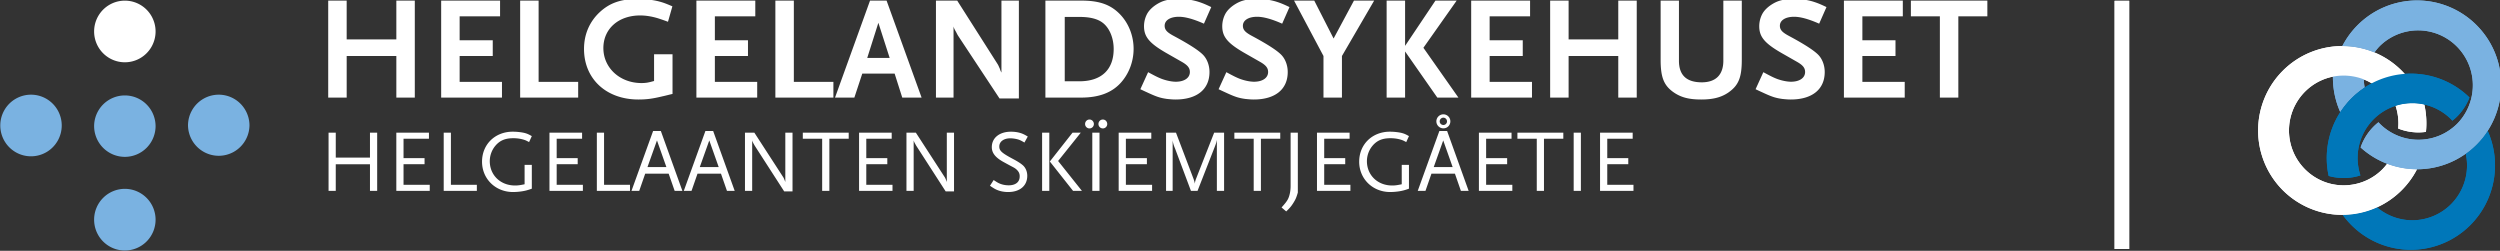 <svg xmlns="http://www.w3.org/2000/svg" xmlns:xlink="http://www.w3.org/1999/xlink" viewBox="0 0 256.2 25.7"><rect x="0" y="0" width="256.2" height="25.7" fill="#333333" stroke="none"/><defs><path id="reuse-4" fill="#0077b9" d="M330.545 76.352a8.615 8.615 0 01-7.182-3.926 8.625 8.625 0 01-1.191-6.513 5.625 5.625 0 013.253.055 5.627 5.627 0 00.018 3.6 5.586 5.586 0 003.58 3.502 5.612 5.612 0 005.699-1.39c.04-.042.075-.087.114-.128.164.13.322.266.476.416a5.612 5.612 0 011.279 1.95 8.589 8.589 0 01-6.046 2.434"/><path id="reuse-3" fill="#7ab2e1" d="M337.35 81.266a8.616 8.616 0 01-13.777-2.098 8.6 8.6 0 003.283-.651c.174.236.36.464.573.676a5.606 5.606 0 007.883-7.972 5.587 5.587 0 00-.476-.415 5.541 5.541 0 00-2.702-1.145 5.58 5.58 0 00-2.846.345 5.582 5.582 0 00-1.902 1.26c-.04.04-.075.085-.114.127a5.571 5.571 0 01-1.828-2.573 8.606 8.606 0 015.773-2.226 8.599 8.599 0 016.063 2.489c.452.443.84.926 1.172 1.436 2.159 3.323 1.798 7.813-1.102 10.747"/><path id="reuse-2" fill="#fff" d="M328.162 67.156a5.526 5.526 0 00-.51-.589 5.576 5.576 0 00-2.227-1.346 5.633 5.633 0 00-3.253-.055 5.605 5.605 0 00.479 10.891 5.743 5.743 0 003.143-.297v-.005c.505-.202.986-.48 1.428-.835a8.634 8.634 0 003.323.685 8.852 8.852 0 01-.855 1.007 8.545 8.545 0 01-2.835 1.905 8.746 8.746 0 01-3.284.65l.001.001a8.616 8.616 0 01-6.135-14.671 8.627 8.627 0 019.688-1.789 8.627 8.627 0 014.092 3.886 8.62 8.62 0 00-3.055.562"/><path id="reuse-1" fill="#0077b9" d="M336.209 68.181a5.594 5.594 0 00-1.531-5.176 5.606 5.606 0 00-7.553-.298 8.639 8.639 0 00-3.517-.766c.256-.352.541-.689.857-1.007a8.612 8.612 0 0112.182-.068 8.616 8.616 0 011.804 9.653 8.485 8.485 0 00-1.172-1.437 8.627 8.627 0 00-1.07-.9"/><path id="reuse-0" fill="#7ab2e1" d="M323.363 72.427a8.602 8.602 0 002.495 2.513 5.615 5.615 0 00-.065 1.563 5.633 5.633 0 01-3.142.302 8.642 8.642 0 01.712-4.378"/></defs><defs><clipPath id="a" clipPathUnits="userSpaceOnUse"><path d="M0 141.732h425.197V0H0z"/></clipPath></defs><g clip-path="url(#a)" transform="matrix(1.001 0 0 -1.004 -83.854 84.206)"><path fill="#fff" d="M329.023 73.07c.25-.75.34-1.54.265-2.317a5.584 5.584 0 012.845-.344 8.67 8.67 0 01-.168 2.794 5.612 5.612 0 01-2.942-.132"/><use xlink:href="#reuse-0"/><use xlink:href="#reuse-1"/><use xlink:href="#reuse-2"/><use xlink:href="#reuse-3"/><use xlink:href="#reuse-4"/><path fill="#fff" d="M301.752 58.454h-1.495v25.332h1.495zM99.698 80.659a3.145 3.145 0 10-6.292 0 3.145 3.145 0 106.292 0"/><path fill="#7ab2e1" d="M99.698 71.06a3.146 3.146 0 10-6.291.004 3.146 3.146 0 006.29-.003M90.09 71.06a3.145 3.145 0 10-6.29.002 3.145 3.145 0 006.29-.001M109.311 71.06a3.147 3.147 0 00-6.293 0 3.146 3.146 0 106.293 0M99.698 61.445a3.145 3.145 0 00-3.146-3.144 3.144 3.144 0 00-3.146 3.144 3.148 3.148 0 003.146 3.15 3.149 3.149 0 003.146-3.15"/><path fill="#fff" d="M121.647 64.388v2.719h-3.503v-2.72h-.737v5.942h.738v-2.547h3.502v2.547h.737v-5.941zM124.345 64.388v5.94h3.34v-.62h-2.602v-1.98h2.152v-.621h-2.152v-2.098h2.683v-.621zM129.196 64.388v5.94h.738v-5.32h2.656v-.62zM137.783 64.469c-.405-.126-.999-.198-1.494-.198-1.792 0-3.169 1.342-3.169 3.096 0 1.765 1.332 3.062 3.142 3.062.423 0 .918-.055 1.233-.136.262-.071.396-.135.721-.314l-.28-.613c-.144.082-.243.126-.315.163-.342.143-.81.234-1.287.234-.837 0-1.377-.226-1.837-.757a2.456 2.456 0 01-.585-1.584c0-1.432 1.1-2.485 2.584-2.485.297 0 .504.027.981.126v1.98h.74v-2.43a4.727 4.727 0 00-.434-.144M140.023 64.388v5.94h3.34v-.62h-2.602v-1.98h2.152v-.621h-2.152v-2.098h2.683v-.621zM144.874 64.388v5.94h.738v-5.32h2.656v-.62zM151.03 69.537l-.972-2.719h1.936zm1.81-5.149l-.613 1.755h-2.403l-.612-1.755h-.792l2.214 6.113h.792l2.206-6.113zM156.385 69.537l-.972-2.719h1.936zm1.81-5.149l-.613 1.755h-2.403l-.612-1.755h-.792l2.214 6.113h.792l2.206-6.113zM164.053 64.334l-2.997 4.636c-.027.045-.072.117-.117.207-.036.063-.064.099-.073.136a.933.933 0 00-.09.224v-5.15h-.738v5.942H161l2.945-4.528c.026-.036.053-.09.08-.144.037-.09.046-.1.108-.27.01-.018.019-.054.036-.09v5.032h.738v-5.995zM168.679 69.708v-5.32h-.738v5.32h-1.981v.62h4.699v-.62zM171.72 64.388v5.94h3.34v-.62h-2.601v-1.98h2.152v-.621h-2.152v-2.098h2.683v-.621zM180.586 64.334l-2.997 4.636c-.027.045-.072.117-.117.207-.036.063-.064.099-.073.136a.933.933 0 00-.09.224v-5.15h-.738v5.942h.963l2.945-4.528c.026-.036.053-.09.08-.144.037-.09.046-.1.108-.27.01-.018.019-.054.036-.09v5.032h.738v-5.995zM188.65 69.321c-.307.18-.433.243-.62.306a3.182 3.182 0 01-.82.126c-.676 0-1.135-.333-1.135-.837 0-.442.261-.666 1.468-1.306.405-.216.72-.414.936-.602.288-.244.46-.649.46-1.082 0-1.016-.758-1.656-1.955-1.656-.405 0-.783.072-1.098.198-.225.09-.379.18-.765.442l.378.585c.333-.226.477-.307.684-.388.261-.098.55-.152.856-.152.702 0 1.125.333 1.125.9a.853.853 0 01-.09.423c-.1.18-.27.351-.505.486-.099.054-.432.225-.99.532-.89.476-1.269.945-1.269 1.557 0 .945.783 1.575 1.962 1.575.343 0 .693-.045 1-.144.242-.08.387-.152.72-.35zM193.627 64.388l-2.377 2.998 2.323 2.943h.846l-2.322-2.89 2.439-3.051zm-3.169 5.94h.738v-5.94h-.738zM196.677 70.762a.451.451 0 00-.45.45c0 .252.198.459.45.459s.45-.207.45-.46a.451.451 0 00-.45-.45m-1.08-.432h.738v-5.941h-.738zm-.288.433a.451.451 0 00-.45.45c0 .252.198.459.45.459s.45-.207.45-.46a.451.451 0 00-.45-.45M198.297 64.388v5.94h3.34v-.62h-2.602v-1.98h2.152v-.621h-2.152v-2.098h2.683v-.621zM208.35 64.388v5.203c-.061-.306-.098-.404-.224-.728l-1.755-4.475h-.675l-1.64 4.357a3.131 3.131 0 00-.233.792v-5.15h-.675v5.942h1.017l1.81-4.753c.08-.243.09-.28.116-.45.036.235.055.288.109.45l1.873 4.753h1.016v-5.941zM212.86 69.708v-5.32h-.739v5.32h-1.98v.62h4.698v-.62zM216.18 63.154c-.217-.342-.352-.504-.73-.864l-.477.405c.414.46.53.621.657.855.17.342.27.82.27 1.35v5.43h.739v-6.114c-.145-.503-.226-.693-.46-1.062M218.6 64.388v5.94h3.34v-.62h-2.601v-1.98h2.152v-.621h-2.152v-2.098h2.683v-.621zM227.583 64.469c-.405-.126-.999-.198-1.494-.198-1.792 0-3.169 1.342-3.169 3.096 0 1.765 1.332 3.062 3.142 3.062.423 0 .918-.055 1.233-.136.262-.071.396-.135.721-.314l-.28-.613c-.144.082-.243.126-.315.163-.342.143-.81.234-1.287.234-.837 0-1.377-.226-1.837-.757a2.456 2.456 0 01-.585-1.584c0-1.432 1.099-2.485 2.584-2.485.297 0 .504.027.981.126v1.98h.739v-2.43a4.727 4.727 0 00-.433-.144M231.543 71.86a.382.382 0 01-.379-.379c0-.207.172-.369.379-.369.197 0 .369.162.369.37a.38.38 0 01-.369.378m0-1.09a.716.716 0 00-.721.711c0 .397.325.721.721.721a.715.715 0 00.711-.72.707.707 0 00-.711-.712m-.019-1.233l-.971-2.719h1.935zm1.81-5.15l-.612 1.756h-2.404l-.612-1.756h-.792l2.215 6.114h.792l2.205-6.114zM235.178 64.388v5.94h3.34v-.62h-2.602v-1.98h2.152v-.621h-2.152v-2.098h2.683v-.621zM241.839 69.708v-5.32h-.738v5.32h-1.981v.62h4.699v-.62zM244.88 70.329h.738v-5.941h-.738zM247.58 64.388v5.94h3.34v-.62h-2.602v-1.98h2.152v-.621h-2.152v-2.098h2.683v-.621zM124.347 73.909v4.245h-5.084v-4.245h-1.891v9.899h1.89v-3.96h5.085v3.96h1.89v-9.899zM128.936 73.909v9.899h6.03v-1.604h-4.139v-2.445h3.39v-1.605h-3.39v-2.641h4.334v-1.604zM137.022 73.909v9.899h1.89v-8.295h4.05v-1.604zM151.616 74.044c-1.05-.255-1.665-.33-2.49-.33-3.284 0-5.565 2.1-5.565 5.16 0 1.5.571 2.805 1.635 3.78 1.021.93 2.16 1.32 3.87 1.32.72 0 1.441-.076 2.071-.225.48-.12.78-.226 1.47-.525l-.45-1.576c-.36.136-.63.226-.81.286-.706.24-1.41.36-2.04.36-2.22 0-3.765-1.365-3.765-3.33 0-2.024 1.694-3.57 3.9-3.57.45 0 .704.046 1.29.21v2.73h1.89v-4.05c-.45-.105-.78-.195-1.006-.24M155.066 73.909v9.899h6.03v-1.604h-4.139v-2.445h3.39v-1.605h-3.39v-2.641h4.334v-1.604zM163.151 73.909v9.899h1.891v-8.295h4.05v-1.604zM173.696 81.544l-1.14-3.585h2.295zm2.445-7.635l-.78 2.446h-3.314l-.81-2.446h-1.98l3.585 9.9h1.694l3.585-9.9zM186.1 73.82l-4.243 6.403c-.03.045-.106.181-.21.391-.075.12-.106.194-.12.21-.061.12-.09.18-.135.345v-7.26h-1.801v9.9h2.176l4.154-6.51c.016-.03.06-.105.106-.21.045-.105.074-.166.09-.195l.089-.256.09-.179v7.35h1.785v-9.99zM196.645 81.558c-.524.391-1.29.585-2.369.585h-1.5v-6.569h1.5c2.25 0 3.51 1.184 3.51 3.3 0 1.124-.436 2.16-1.14 2.684m1.815-6.194c-.916-.975-2.22-1.455-4.005-1.455h-3.66v9.9h3.675c1.875 0 3.045-.42 4.02-1.456.854-.914 1.335-2.174 1.335-3.464 0-1.32-.494-2.596-1.365-3.525M207.026 81.454c-1.05.465-1.905.705-2.565.705-.885 0-1.456-.36-1.456-.915 0-.42.241-.675.946-1.05 1.514-.81 2.505-1.44 2.97-1.905.42-.42.674-1.08.674-1.77 0-1.77-1.29-2.805-3.479-2.805-.3 0-.6.03-.885.06-.705.105-1.035.21-2.07.69-.135.06-.36.165-.645.3l.795 1.74c.72-.39 1.02-.54 1.41-.69.494-.18 1.034-.285 1.425-.285.87 0 1.44.39 1.44.99 0 .42-.225.705-.87 1.065l-1.53.87c-1.756 1.005-2.295 1.665-2.295 2.745 0 .495.15 1.005.39 1.38.165.255.42.51.734.734.721.495 1.335.661 2.49.661a6.44 6.44 0 001.861-.255c.48-.151.75-.255 1.41-.571zM215.036 81.454c-1.05.465-1.905.705-2.565.705-.885 0-1.456-.36-1.456-.915 0-.42.241-.675.946-1.05 1.514-.81 2.505-1.44 2.97-1.905.42-.42.674-1.08.674-1.77 0-1.77-1.29-2.805-3.479-2.805-.3 0-.6.03-.885.06-.705.105-1.035.21-2.07.69-.135.06-.36.165-.645.3l.795 1.74c.72-.39 1.02-.54 1.41-.69.494-.18 1.034-.285 1.425-.285.87 0 1.44.39 1.44.99 0 .42-.225.705-.87 1.065l-1.53.87c-1.756 1.005-2.295 1.665-2.295 2.745 0 .495.15 1.005.39 1.38.165.255.42.51.734.734.721.495 1.335.661 2.49.661a6.44 6.44 0 001.861-.255c.48-.151.75-.255 1.41-.571zM221.155 78.154V73.91h-1.89v4.245l-3.014 5.654h2.07l1.98-3.87 2.084 3.87h2.07zM230.92 73.909l-3.3 4.71v-4.71h-1.89v9.899h1.89v-4.62l3.106 4.62h2.174l-3.405-4.814 3.585-5.085zM234.386 73.909v9.899h6.03v-1.604h-4.14v-2.445h3.39v-1.605h-3.39v-2.641h4.335v-1.604zM249.445 73.909v4.245h-5.084v-4.245h-1.89v9.899h1.89v-3.96h5.084v3.96h1.891v-9.899zM260.727 74.434c-.721-.495-1.561-.72-2.79-.72-1.245 0-2.055.21-2.805.72-1.02.704-1.35 1.53-1.35 3.345v6.03h1.875v-6.136c0-1.469.764-2.205 2.34-2.205 1.44 0 2.205.78 2.205 2.205v6.135h1.889V77.78c0-1.816-.33-2.625-1.364-3.345M270.012 81.454c-1.051.465-1.905.705-2.565.705-.885 0-1.456-.36-1.456-.915 0-.42.24-.675.946-1.05 1.514-.81 2.505-1.44 2.97-1.905.419-.42.674-1.08.674-1.77 0-1.77-1.29-2.805-3.48-2.805-.3 0-.6.03-.884.06-.705.105-1.035.21-2.07.69-.135.06-.361.165-.645.3l.795 1.74c.72-.39 1.02-.54 1.409-.69.495-.18 1.035-.285 1.426-.285.869 0 1.44.39 1.44.99 0 .42-.225.705-.871 1.065l-1.53.87c-1.755 1.005-2.294 1.665-2.294 2.745 0 .495.15 1.005.39 1.38.165.255.42.51.734.734.72.495 1.335.661 2.49.661a6.44 6.44 0 001.86-.255c.48-.151.75-.255 1.41-.571zM272.546 73.909v9.899h6.03v-1.604h-4.14v-2.445h3.39v-1.605h-3.39v-2.641h4.335v-1.604zM284.26 82.204v-8.295h-1.89v8.295h-2.968v1.604h7.829v-1.604zM329.023 73.07c.25-.75.34-1.54.265-2.317a5.584 5.584 0 012.845-.344 8.67 8.67 0 01-.168 2.794 5.612 5.612 0 01-2.942-.132"/><use xlink:href="#reuse-0"/><use xlink:href="#reuse-1"/><use xlink:href="#reuse-2"/><use xlink:href="#reuse-3"/><use xlink:href="#reuse-4"/><path fill="#fff" d="M301.752 58.454h-1.495v25.332h1.495z"/></g></svg>